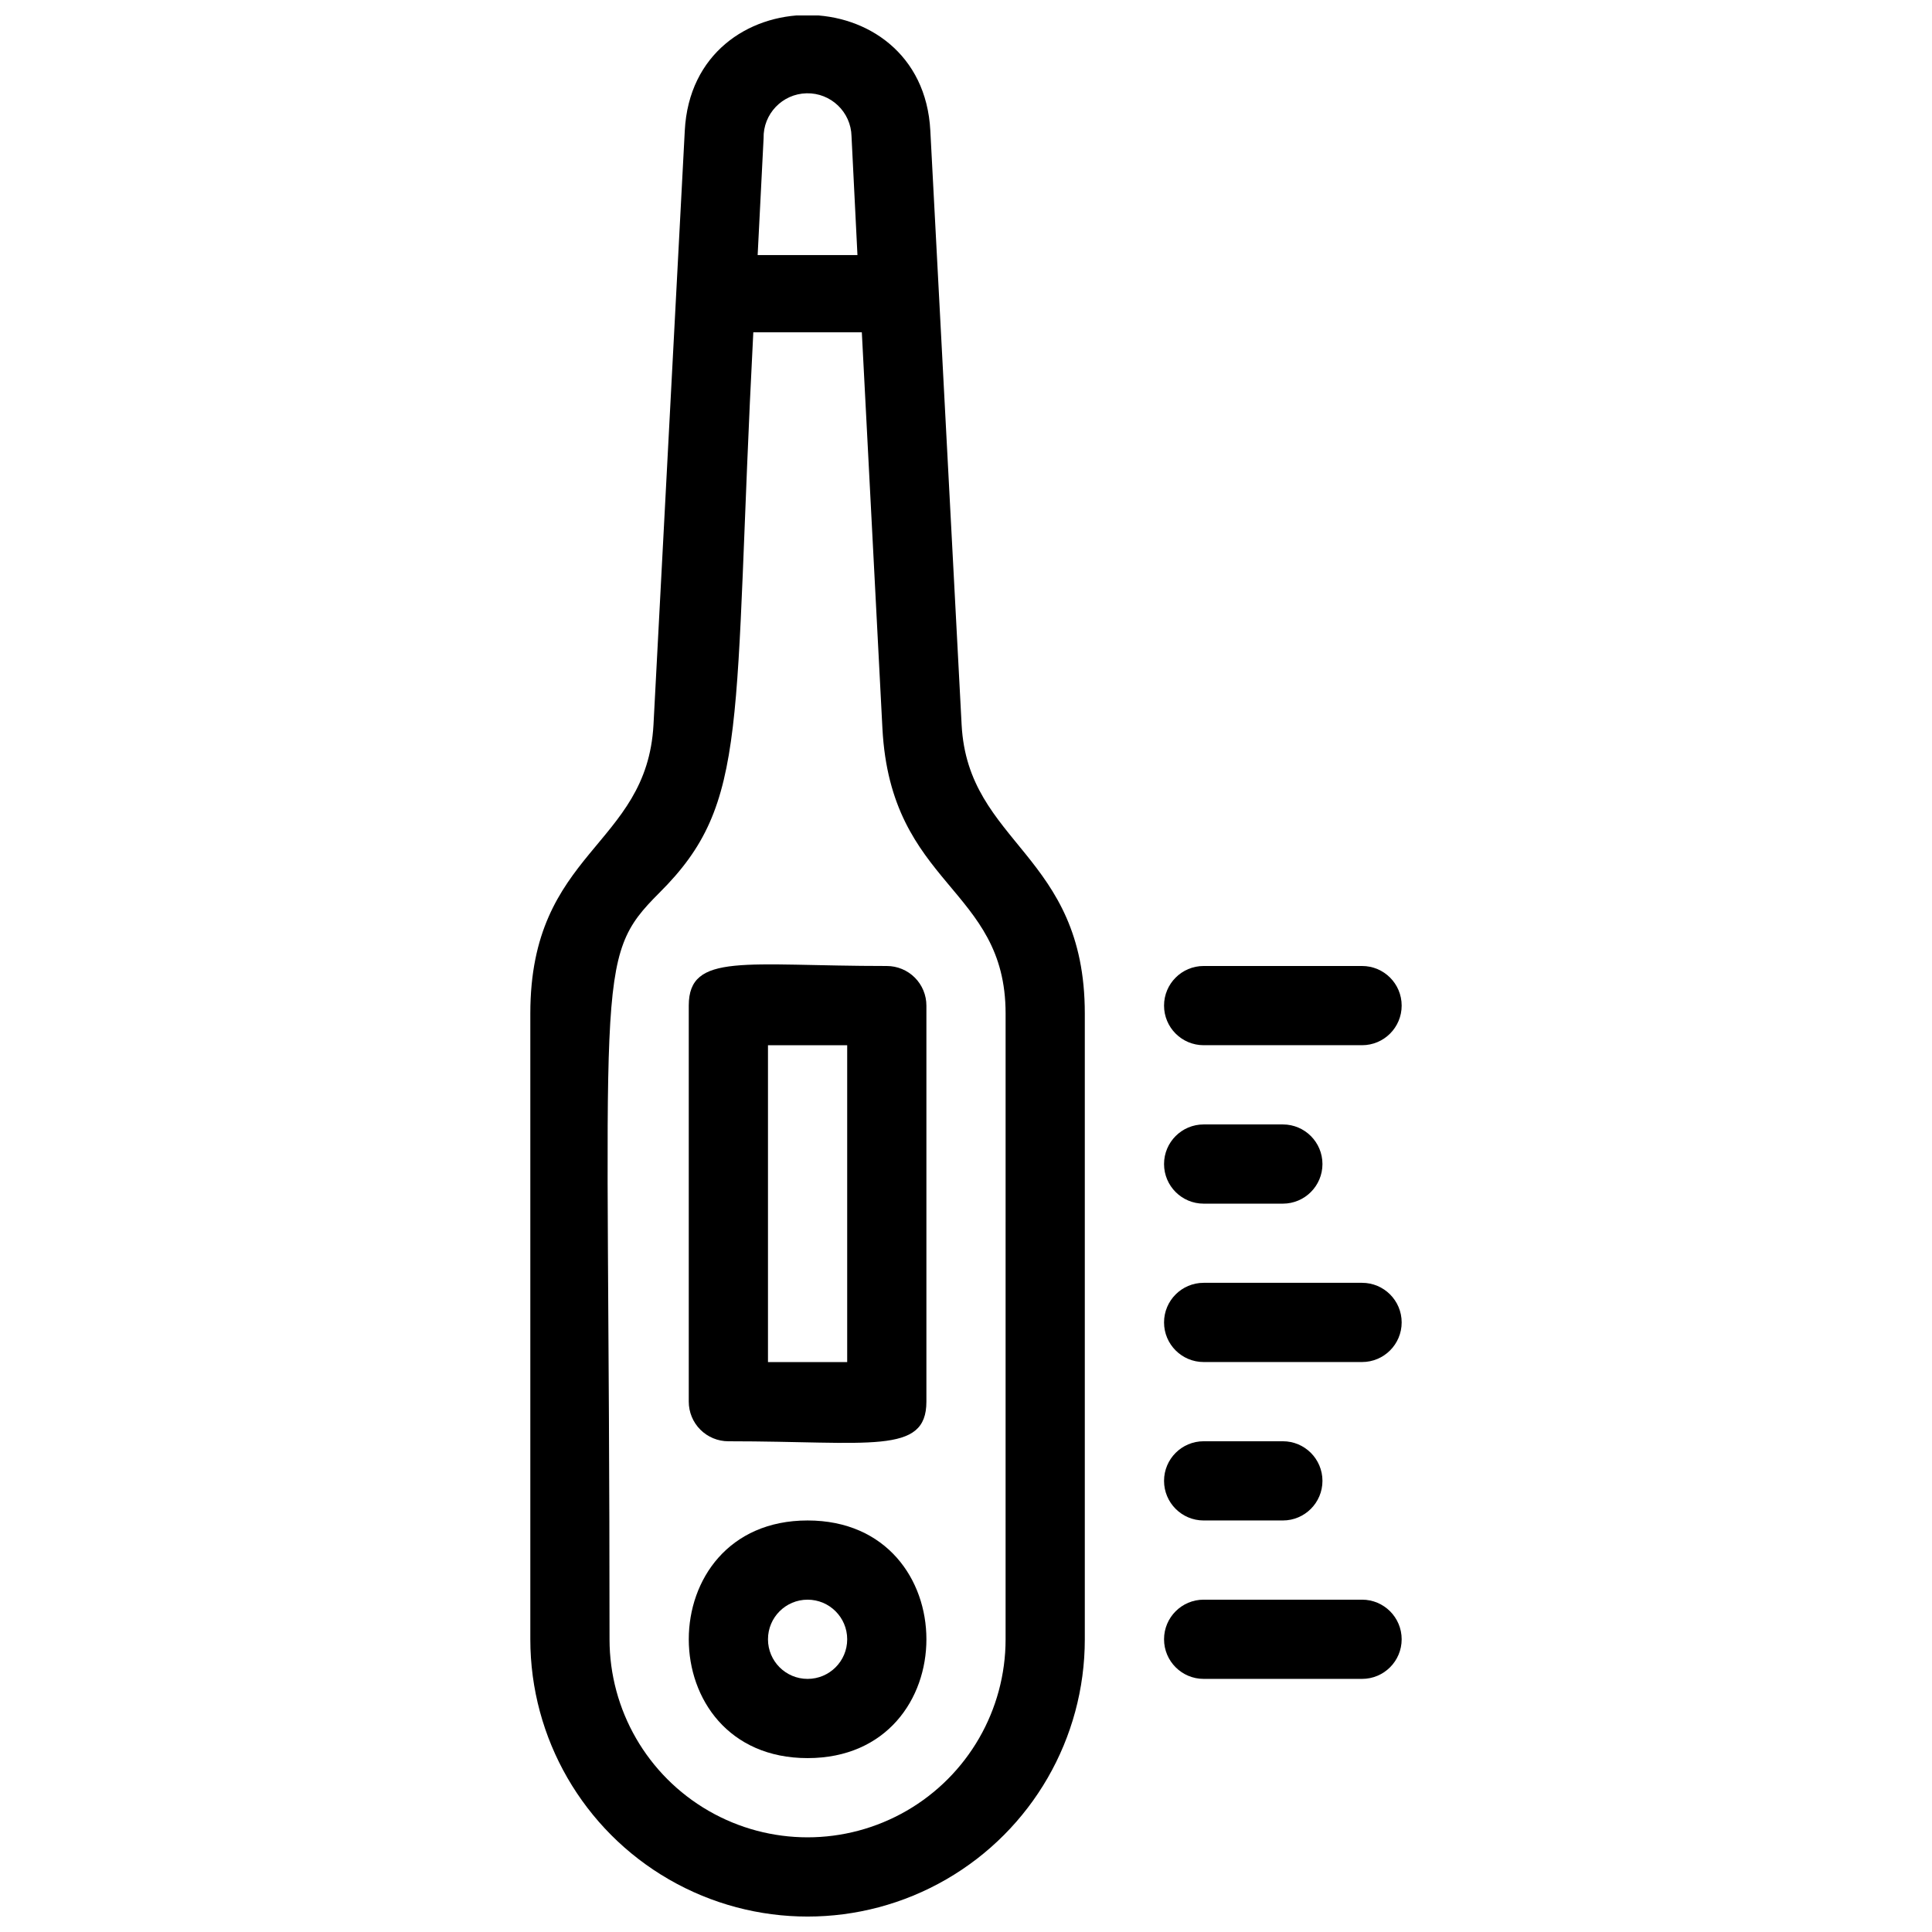 <?xml version="1.0" encoding="UTF-8"?>
<!-- Uploaded to: ICON Repo, www.svgrepo.com, Generator: ICON Repo Mixer Tools -->
<svg width="800px" height="800px" version="1.1" viewBox="144 144 512 512" xmlns="http://www.w3.org/2000/svg">
 <defs>
  <clipPath id="a">
   <path d="m284 148.09h148v503.81h-148z"/>
  </clipPath>
 </defs>
 <g clip-path="url(#a)">
  <path d="m398.84 336.08-8.293-157.44c-2.098-40.828-62.977-40.934-65.074 0l-8.293 157.44c-1.781 32.434-32.641 33.273-32.641 76.516v165.84c0 26.25 14.004 50.504 36.734 63.629 22.734 13.125 50.742 13.125 73.473 0 22.734-13.125 36.738-37.379 36.738-63.629v-165.84c0-42.402-30.965-44.816-32.645-76.516zm-29.18-155.97 1.574 31.488h-26.449l1.574-30.965v0.004c-0.145-6.438 4.953-11.77 11.391-11.914 6.434-0.145 11.766 4.953 11.91 11.387zm40.832 398.32c0 18.75-10.004 36.074-26.242 45.449-16.238 9.375-36.242 9.375-52.48 0-16.238-9.375-26.238-26.699-26.238-45.449 0-177.8-4.512-180.11 13.227-197.85 24.137-24.031 19.414-43.555 24.875-148.52h28.758l5.457 104.96c2.203 41.984 32.645 41.984 32.645 75.57z"/>
 </g>
 <path d="m379.01 400c-37.574 0-52.48-3.672-52.48 10.496v104.96c0 2.785 1.105 5.457 3.074 7.422 1.969 1.969 4.637 3.074 7.422 3.074 37.574 0 52.48 3.672 52.48-10.496v-104.96c0-2.785-1.105-5.453-3.074-7.422s-4.641-3.074-7.422-3.074zm-10.496 104.96h-20.992v-83.965h20.992z"/>
 <path d="m358.02 546.94c-41.984 0-41.984 62.977 0 62.977s41.984-62.977 0-62.977zm0 41.984c-5.797 0-10.496-4.699-10.496-10.496 0-5.797 4.699-10.496 10.496-10.496s10.496 4.699 10.496 10.496c0 5.797-4.699 10.496-10.496 10.496z"/>
 <path d="m462.98 420.99h41.984-0.004c5.797 0 10.496-4.699 10.496-10.496s-4.699-10.496-10.496-10.496h-41.98c-5.797 0-10.496 4.699-10.496 10.496s4.699 10.496 10.496 10.496z"/>
 <path d="m504.96 483.96h-41.98c-5.797 0-10.496 4.699-10.496 10.496 0 5.797 4.699 10.496 10.496 10.496h41.984-0.004c5.797 0 10.496-4.699 10.496-10.496 0-5.797-4.699-10.496-10.496-10.496z"/>
 <path d="m504.96 567.93h-41.98c-5.797 0-10.496 4.699-10.496 10.496 0 5.797 4.699 10.496 10.496 10.496h41.984-0.004c5.797 0 10.496-4.699 10.496-10.496 0-5.797-4.699-10.496-10.496-10.496z"/>
 <path d="m462.98 462.98h20.992-0.004c5.797 0 10.496-4.699 10.496-10.496s-4.699-10.496-10.496-10.496h-20.988c-5.797 0-10.496 4.699-10.496 10.496s4.699 10.496 10.496 10.496z"/>
 <path d="m462.98 546.94h20.992-0.004c5.797 0 10.496-4.699 10.496-10.496 0-5.797-4.699-10.496-10.496-10.496h-20.988c-5.797 0-10.496 4.699-10.496 10.496 0 5.797 4.699 10.496 10.496 10.496z"/>
</svg>